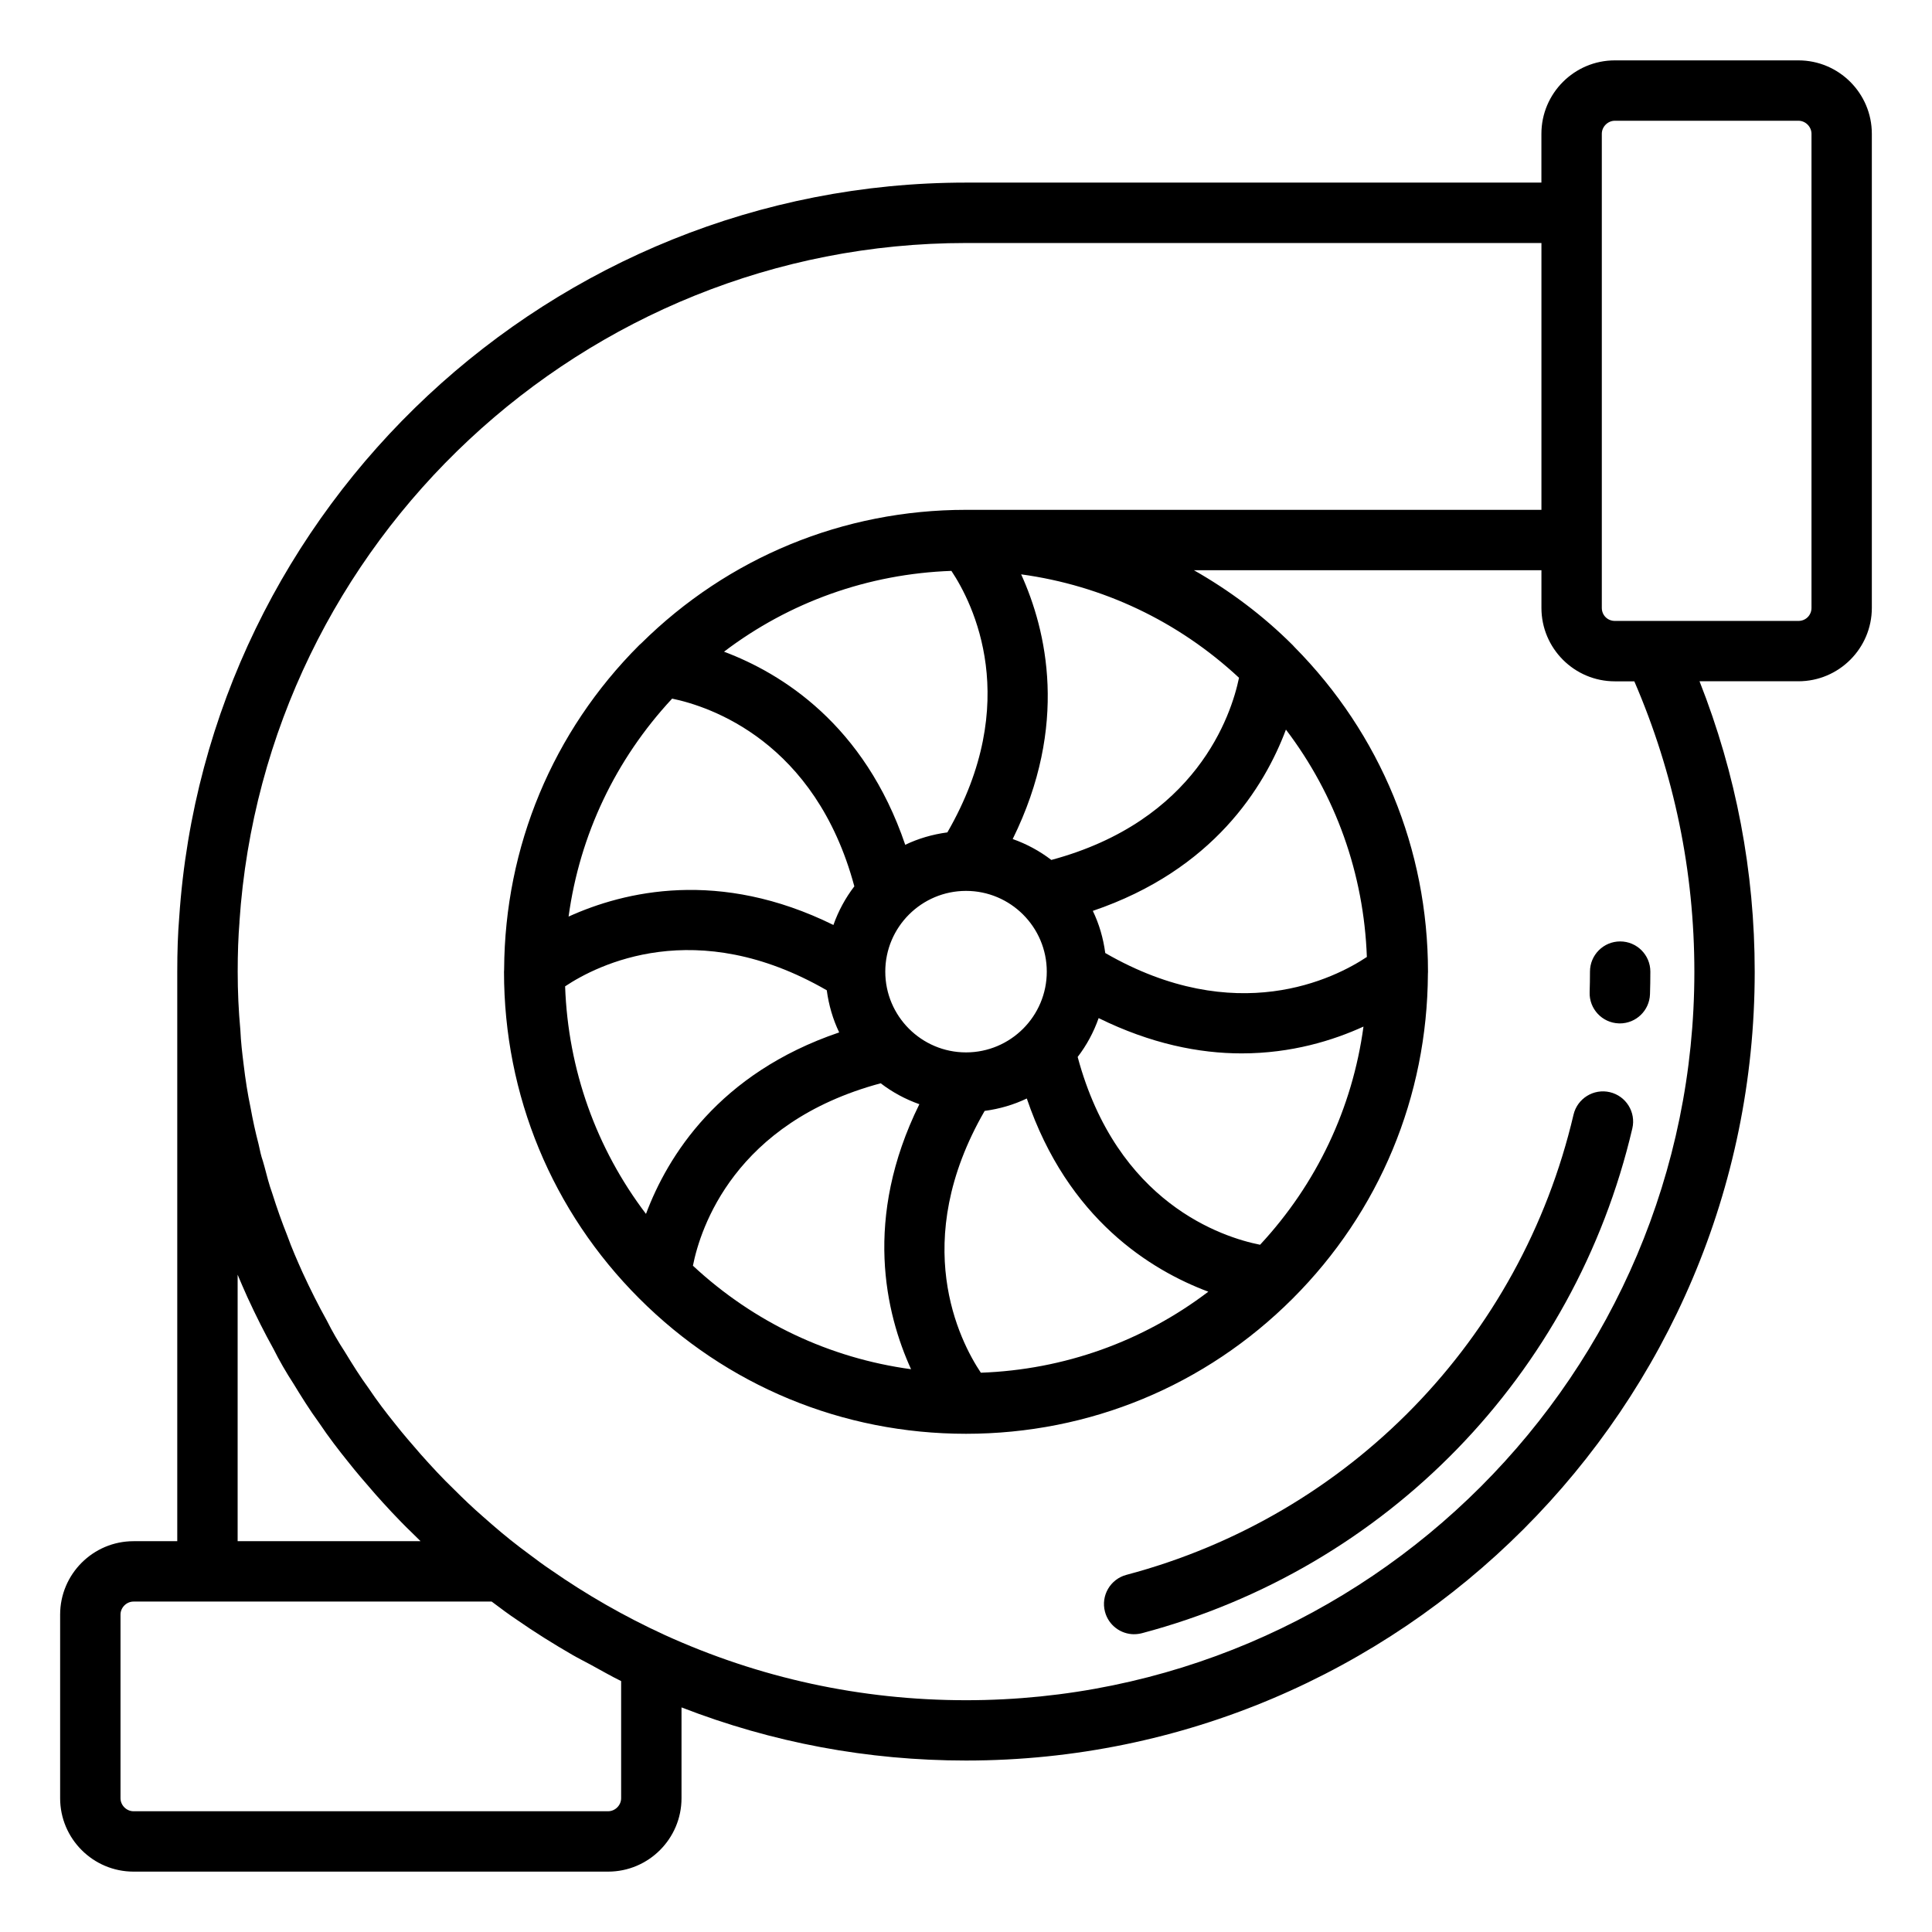 <?xml version="1.0" encoding="UTF-8"?> <svg xmlns="http://www.w3.org/2000/svg" id="Layer_1" viewBox="0 0 64 64" data-name="Layer 1"><path d="m37.571 54.135c.084 0 .171-.011.257-.033 8.106-2.15 14.332-8.557 16.245-16.721.126-.538-.208-1.076-.746-1.202-.535-.125-1.076.208-1.202.746-1.745 7.442-7.42 13.284-14.811 15.244-.534.142-.852.689-.71 1.223.119.448.523.744.966.744z"></path><path d="m53.626 33.902h.033c.537 0 .981-.426.999-.967.008-.249.012-.498.012-.749 0-.552-.448-1-1-1s-1 .448-1 1c0 .229-.004.456-.011.683-.018.552.415 1.014.967 1.032z"></path><path d="m4.424 62h15.72c1.341 0 2.432-1.091 2.432-2.432v-3.008c3.007 1.167 6.169 1.76 9.424 1.76 14.407 0 26.127-11.721 26.127-26.128 0-3.319-.616-6.549-1.828-9.624h3.276c1.341 0 2.432-1.091 2.432-2.432v-15.704c0-1.341-1.091-2.432-2.432-2.432h-6.082c-1.341 0-2.432 1.091-2.432 2.432v1.617h-19.062c-13.7 0-25.148 10.696-26.062 24.337-.045.547-.065 1.121-.065 1.806v18.862h-1.448c-1.341 0-2.432 1.091-2.432 2.432v6.082c0 1.341 1.091 2.432 2.432 2.432zm48.638-57.568c0-.234.198-.432.432-.432h6.082c.234 0 .432.198.432.432v15.705c0 .242-.19.432-.432.432h-6.082c-.242 0-.432-.189-.432-.432zm-45.13 26.103c.846-12.608 11.417-22.485 24.068-22.485h19.062v8.839h-18.979c-.008 0-.017 0-.025 0h-.058c-4.062 0-7.88 1.573-10.762 4.426-.005.004-.009.008-.014.012-.015.015-.032.027-.047.042-2.87 2.869-4.455 6.681-4.477 10.74v.006c0 .026-.004.051-.004.077 0 4.09 1.591 7.934 4.481 10.823 2.889 2.89 6.732 4.481 10.823 4.481s7.933-1.591 10.823-4.481c2.873-2.873 4.459-6.689 4.478-10.753 0-.023.003-.046.003-.069 0-4.062-1.573-7.879-4.426-10.762-.007-.009-.015-.016-.022-.024-.012-.012-.021-.025-.033-.036-.987-.986-2.091-1.809-3.272-2.481h11.511v1.248c0 1.341 1.091 2.432 2.432 2.432h.645c1.32 3.059 1.989 6.293 1.989 9.624 0 13.304-10.824 24.128-24.127 24.128-3.48 0-6.848-.731-10.005-2.172-1.312-.604-2.566-1.321-3.744-2.142-.255-.17-.502-.356-.748-.541l-.283-.212c-.424-.322-.819-.659-1.222-1.016-.336-.292-.643-.585-.964-.906-.382-.367-.748-.764-1.093-1.152-.297-.341-.593-.682-.867-1.031-.291-.363-.581-.739-.866-1.166-.276-.377-.522-.77-.786-1.203-.222-.341-.416-.675-.595-1.033-.28-.503-.545-1.03-.807-1.599-.175-.393-.35-.785-.509-1.229-.175-.438-.336-.891-.497-1.401-.1-.275-.176-.572-.251-.861l-.055-.194c-.062-.173-.096-.347-.144-.564-.102-.391-.188-.781-.267-1.218-.092-.436-.166-.897-.232-1.456-.042-.342-.086-.699-.104-1.108-.059-.632-.088-1.28-.088-1.925 0-.629.019-1.151.06-1.658zm37.348 1.165c-1.064.709-4.331 2.372-8.667-.13-.066-.495-.203-.963-.412-1.396 3.992-1.355 5.683-4.102 6.397-6.005 1.649 2.169 2.581 4.774 2.681 7.531zm-13.763-12.788c.712 1.069 2.364 4.333-.134 8.662-.494.066-.963.203-1.396.411-1.355-3.991-4.101-5.682-6.003-6.397 2.17-1.647 4.775-2.578 7.533-2.677zm3.159 13.275c0 1.475-1.2 2.675-2.675 2.675s-2.675-1.2-2.675-2.675 1.2-2.675 2.675-2.675 2.675 1.2 2.675 2.675zm-12.41-9.044c1.246.257 4.743 1.412 6.035 6.218-.295.385-.528.814-.693 1.28-3.783-1.866-6.923-1.118-8.773-.278.369-2.702 1.552-5.202 3.43-7.22zm5.122 9.661c.066.494.203.962.411 1.396-3.997 1.357-5.687 4.11-6.4 6.012-1.649-2.171-2.581-4.778-2.679-7.538 1.063-.71 4.33-2.373 8.667.13zm1.786 3.081c.385.295.814.528 1.281.693-1.868 3.787-1.117 6.93-.275 8.779-2.704-.368-5.207-1.55-7.226-3.429.247-1.247 1.377-4.743 6.221-6.043zm3.317 9.587c-.707-1.058-2.379-4.329.127-8.672.494-.066.962-.203 1.396-.411 1.358 3.998 4.111 5.688 6.013 6.4-2.171 1.65-4.777 2.584-7.536 2.684zm9.251-4.238c-1.248-.247-4.743-1.378-6.043-6.221.297-.387.53-.819.695-1.287 1.732.853 3.333 1.169 4.735 1.169 1.662 0 3.035-.431 4.038-.888-.367 2.704-1.548 5.207-3.425 7.227zm-6.915-12.747c-.385-.295-.814-.528-1.28-.693 1.864-3.779 1.12-6.917.28-8.768 2.7.369 5.199 1.549 7.217 3.426-.257 1.246-1.413 4.743-6.218 6.035zm-26.955 13.739c.103.249.213.496.324.746.288.627.577 1.198.861 1.708.193.387.425.788.671 1.166.242.398.534.867.839 1.283.325.487.675.935.938 1.262.288.367.606.735.933 1.11.292.328.734.816 1.195 1.259.099.1.199.198.299.294h-6.06zm-3.88 11.26c0-.234.198-.432.432-.432h11.862l.016.011c.275.207.554.416.823.595.589.41 1.203.793 1.832 1.157.204.118.416.223.624.336.331.18.656.369.995.535v3.88c0 .234-.198.432-.432.432h-15.72c-.234 0-.432-.198-.432-.432z"></path></svg> 